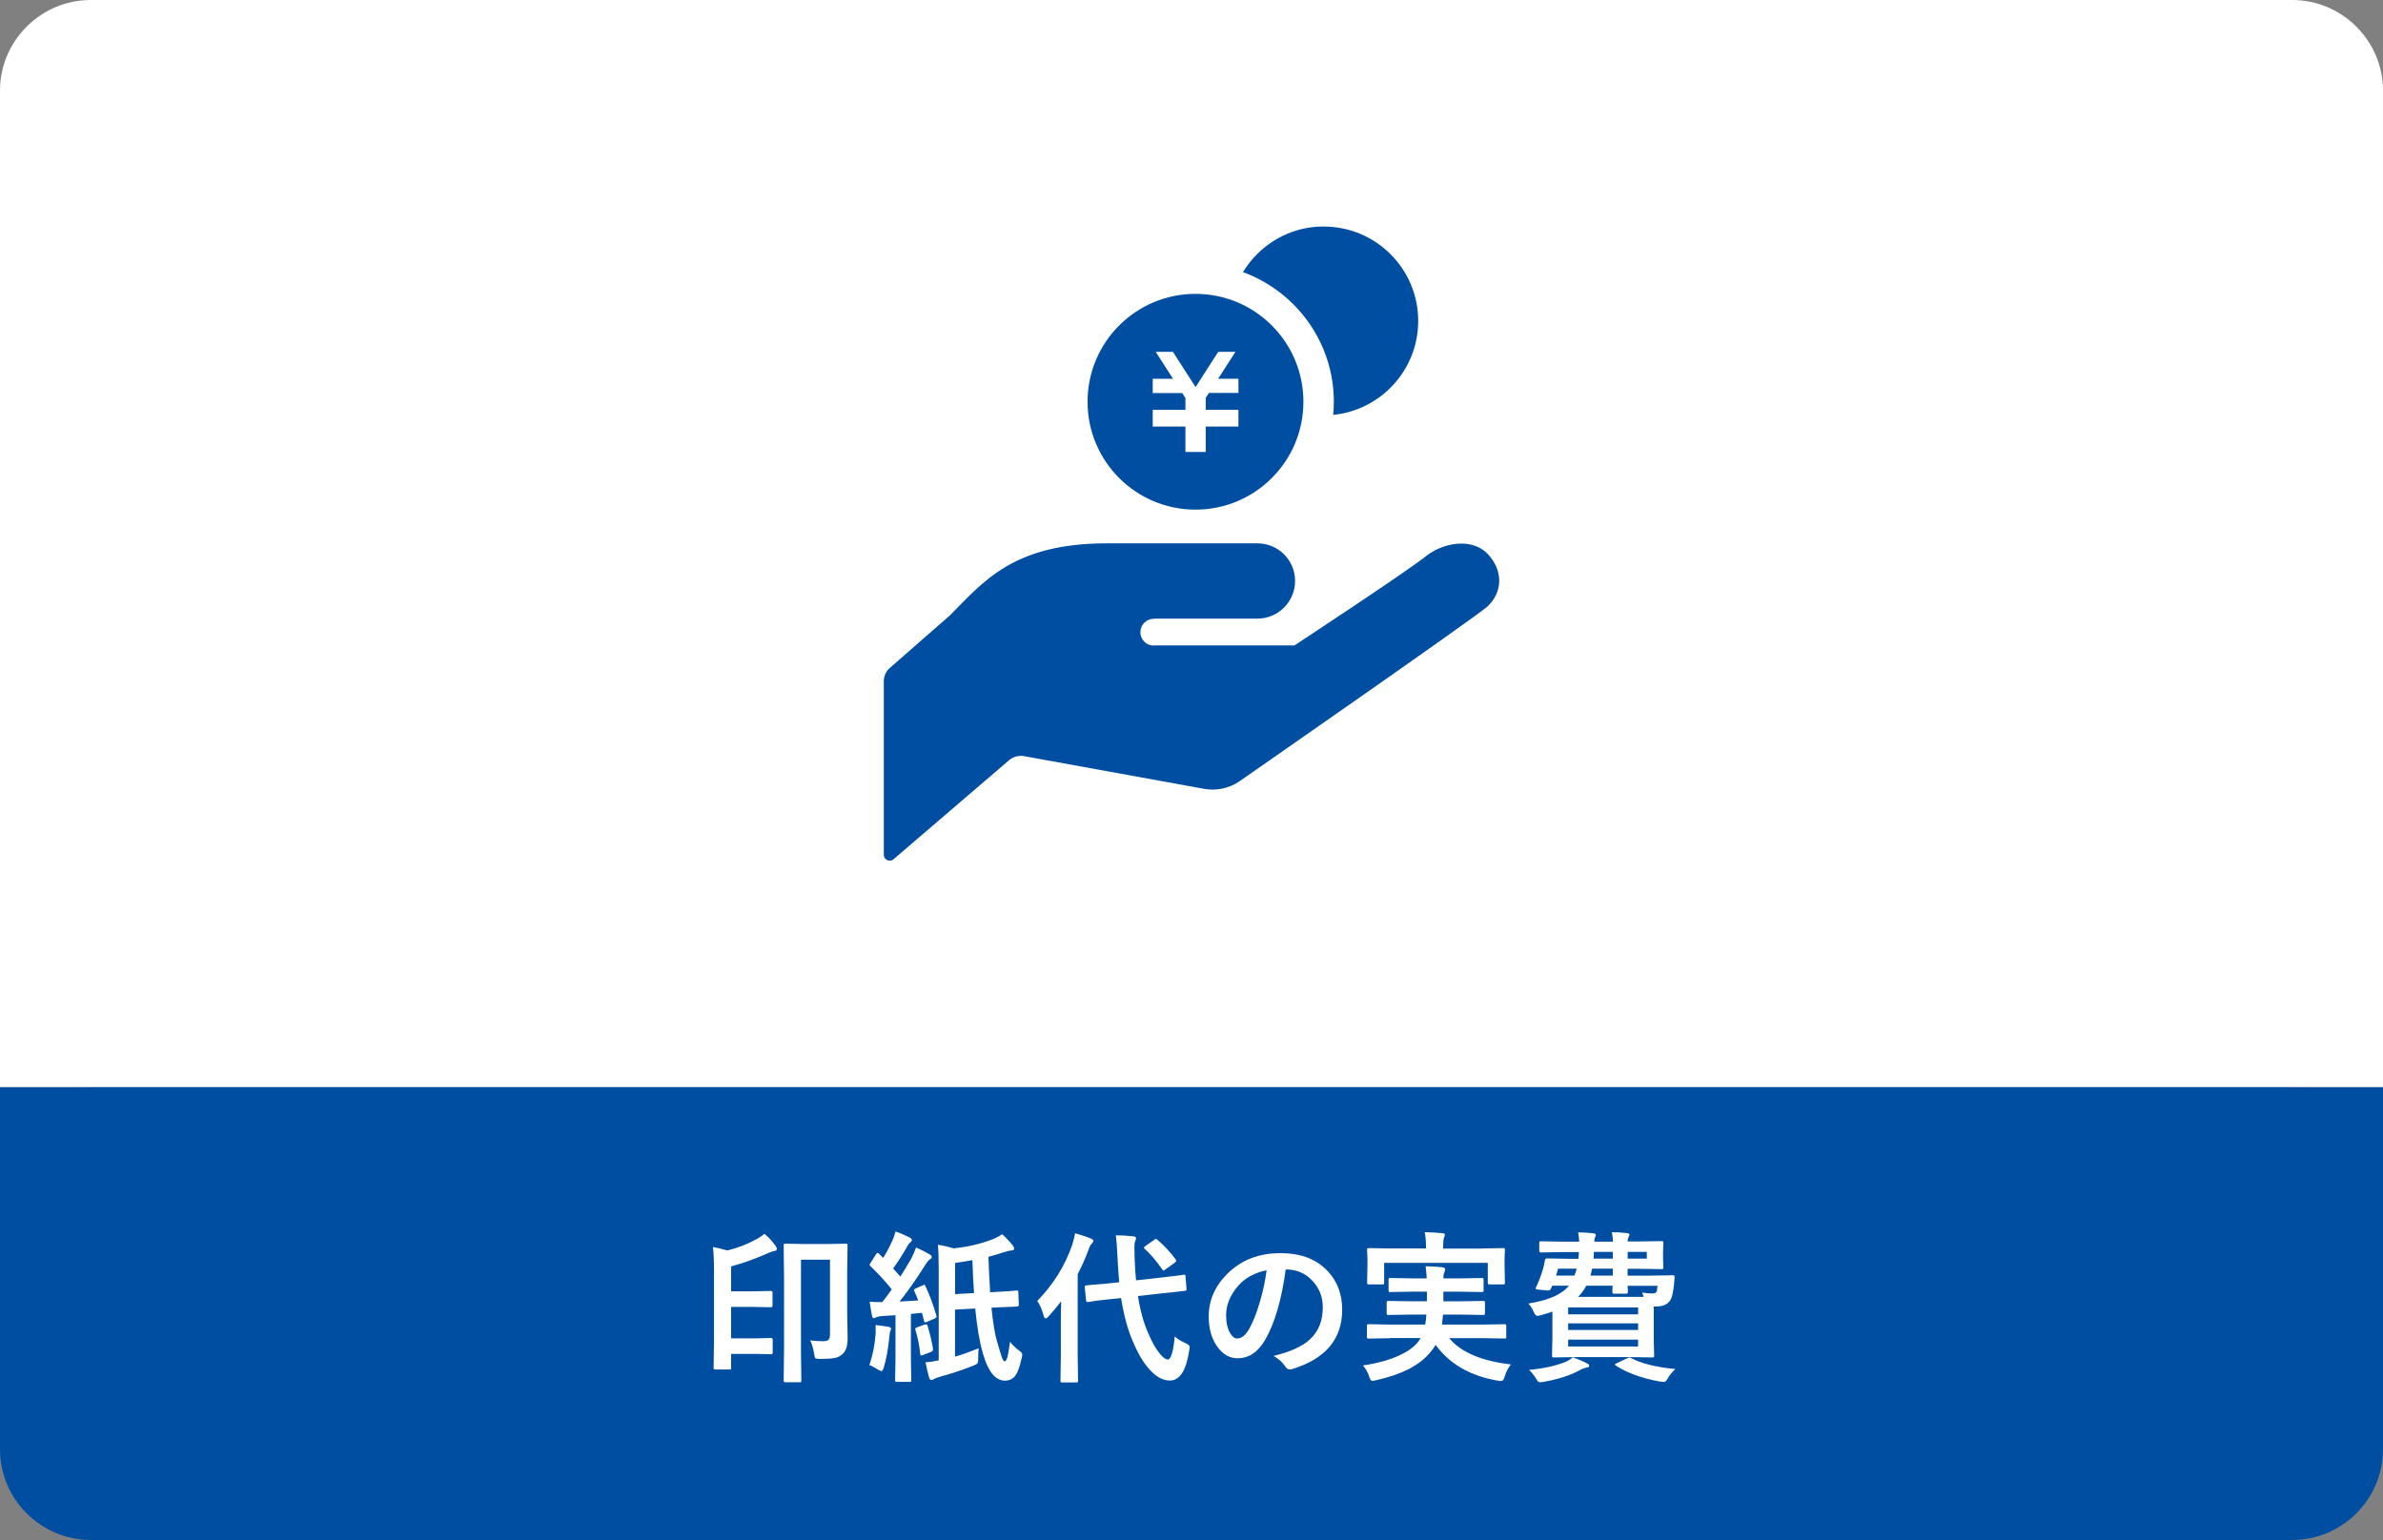 <?xml version="1.0" encoding="UTF-8"?>
<svg id="_レイヤー_1" data-name="レイヤー 1" xmlns="http://www.w3.org/2000/svg" width="263" height="170" viewBox="0 0 263 170">
  <rect x="0" y="0" width="263" height="170" fill="#808080" stroke="none"/>
  <defs>
    <style>
      .cls-1 {
        fill: #004ea2;
      }

      .cls-1, .cls-2 {
        stroke-width: 0px;
      }

      .cls-2 {
        fill: #fff;
      }
    </style>
  </defs>
  <g>
    <path class="cls-1" d="M263,160c0,5.5-4.51,10-10.02,10H10.02c-5.51,0-10.02-4.5-10.02-10v-30c0-5.5,4.51-10,10.02-10h242.96c5.51,0,10.02,4.5,10.02,10v30Z"/>
    <rect class="cls-1" y="120" width="263" height="25"/>
  </g>
  <g>
    <path class="cls-2" d="M0,10C0,4.5,4.51,0,10.02,0h242.96c5.51,0,10.02,4.5,10.02,10v31.43c0,5.5-4.51,10-10.02,10H10.02c-5.51,0-10.02-4.5-10.02-10V10Z"/>
    <rect class="cls-2" y="30" width="263" height="90" transform="translate(263 150) rotate(180)"/>
  </g>
  <g>
    <path class="cls-2" d="M84.38,136.22c.38.29.79.73,1.24,1.34.08.12.12.23.12.33,0,.11-.09.18-.27.21-.22.04-.44.11-.68.22-1.32.6-2.69,1.1-4.1,1.48v2.75h2.3l2.09-.04c.12,0,.18.06.18.19v1.42c0,.13-.06.19-.18.19l-2.09-.04h-2.3v3.47h2.95l1.46-.04c.12,0,.18.06.18.19v1.42c0,.13-.06.19-.18.19l-1.46-.04h-2.95v1.53c0,.09-.01.14-.03.16s-.07.03-.16.03h-1.54c-.09,0-.15-.01-.17-.04s-.03-.08-.03-.16l.04-3.1v-7.39c0-1.25-.04-2.19-.11-2.83.49.09,1.01.21,1.58.38,1.14-.27,2.22-.69,3.24-1.26.34-.18.63-.38.86-.58ZM89.39,147.97c.56.06,1.04.09,1.47.09.29,0,.49-.06.6-.18.09-.12.14-.32.14-.61v-8.21h-3.2v10.19l.04,3.16c0,.08-.01.13-.04.15-.02.02-.08.03-.17.03h-1.55c-.13,0-.19-.06-.19-.18l.04-3.59v-7.71l-.04-3.62c0-.09.01-.15.04-.17s.08-.03.17-.03l2,.04h2.64l1.99-.04c.1,0,.16.01.18.04s.03.08.03.16l-.04,2.93v4.61l.05,2.68c0,.79-.16,1.34-.47,1.67-.25.26-.55.44-.9.52-.35.08-.9.11-1.67.11-.3,0-.48-.03-.53-.08-.05-.05-.09-.21-.13-.47-.1-.62-.24-1.11-.43-1.48Z"/>
    <path class="cls-2" d="M95.95,150.7c.36-1.07.59-2.21.69-3.44,0-.18,0-.34,0-.48,0-.11,0-.28,0-.51.67.08,1.15.15,1.42.2.19.04.29.11.29.21,0,.07-.03.16-.09.25-.04.06-.07.26-.1.59-.13,1.36-.34,2.5-.62,3.44-.09.26-.17.4-.25.4-.06,0-.2-.06-.43-.19-.36-.23-.66-.39-.9-.47ZM102.15,142.02c.44.9.84,1.98,1.2,3.23.01.05.02.09.02.11,0,.06-.08.13-.25.21l-.84.36c-.08.03-.13.04-.18.04-.06,0-.11-.06-.13-.18l-.22-.87-1.22.13v4.93l.04,2.36c0,.09-.01.15-.04.18-.02.02-.08.03-.16.03h-1.38c-.09,0-.15-.01-.17-.04s-.03-.08-.03-.17l.04-2.36v-4.79l-1.46.09c-.3.02-.53.07-.69.15-.1.06-.18.09-.25.09-.09,0-.16-.1-.2-.31-.08-.36-.16-.87-.25-1.51.39.03.74.04,1.05.04.13,0,.25,0,.34,0,.31-.39.66-.85,1.05-1.4-.71-.89-1.49-1.74-2.35-2.56-.06-.05-.1-.1-.1-.15,0-.03.04-.11.12-.23l.59-.94c.08-.11.14-.16.18-.16.04,0,.09.04.16.11.06.07.14.15.25.25.12.12.19.18.2.2.38-.61.7-1.21.96-1.8.18-.36.31-.74.41-1.12.66.25,1.18.47,1.56.67.16.09.24.18.24.29,0,.07-.05.15-.16.24-.12.09-.24.23-.34.43-.51.9-1.03,1.72-1.57,2.46l.8.89c.43-.69.83-1.34,1.19-1.96.18-.33.35-.74.54-1.25.63.28,1.13.54,1.51.77.15.08.22.17.22.27,0,.11-.07.2-.2.27-.14.08-.34.33-.59.74-.95,1.5-1.87,2.81-2.76,3.92.93-.05,1.62-.09,2.06-.12-.12-.33-.27-.68-.43-1.03-.02-.06-.04-.11-.04-.13,0-.05.08-.11.23-.18l.74-.33c.09-.04.15-.06.18-.06.04,0,.09.06.14.18ZM102.07,146.23c.07-.02.12-.04.16-.04.06,0,.11.06.15.19.31,1.07.51,1.92.59,2.54,0,.05,0,.08,0,.09,0,.09-.08.17-.24.24l-.86.33c-.1.04-.17.06-.2.06-.06,0-.09-.06-.11-.17-.08-.88-.26-1.78-.53-2.67-.01-.05-.02-.08-.02-.11,0-.06.08-.12.24-.18l.81-.29ZM108.01,148.81c-.04.36-.05.75-.05,1.17,0,.29-.03.47-.09.54-.05.05-.2.13-.46.24-1.11.45-2.33.85-3.66,1.22-.39.12-.6.2-.64.24-.11.07-.21.11-.31.11-.12,0-.21-.07-.25-.22-.11-.35-.24-.92-.41-1.72.43-.03.91-.1,1.46-.22v-10.08c0-1.22-.03-2.11-.09-2.68.59.09,1.16.22,1.71.4,1.53-.15,2.97-.48,4.32-1,.38-.15.73-.33,1.06-.56.4.35.8.77,1.2,1.27.08.1.12.21.12.32,0,.13-.1.2-.31.2-.21.02-.48.08-.81.19-.49.17-1.05.34-1.71.51.04,1.32.1,2.62.19,3.92l.27-.02c1.51-.08,2.4-.14,2.66-.18h.07c.08,0,.11.07.11.2l.05,1.34c0,.15-.06.23-.18.23-.02,0-.31.02-.85.04-.57.02-1.17.04-1.81.08l-.18.02c.19,1.73.38,2.91.57,3.54.3,1.05.48,1.64.53,1.78.13.39.25.59.34.59.15,0,.27-.21.36-.62.06-.25.14-.76.25-1.54.26.35.61.68,1.05,1.01.2.14.3.27.3.39,0,.08-.02.22-.07.42-.2.96-.45,1.63-.76,2-.27.31-.63.47-1.08.47-1.06,0-1.88-1.02-2.45-3.06-.35-1.21-.63-2.84-.83-4.9l-2.23.12v5.19c.8-.23,1.67-.54,2.59-.91ZM107.32,139.11c-.76.14-1.4.24-1.91.31v3.44l2.09-.12c-.08-1.01-.14-2.21-.18-3.62Z"/>
    <path class="cls-2" d="M114.47,143.62c1.78-1.82,3.07-3.89,3.87-6.21.17-.55.27-.98.31-1.27.77.22,1.34.41,1.73.58.19.08.29.17.29.26,0,.1-.07.21-.2.33-.12.11-.24.35-.36.72-.32.87-.71,1.74-1.17,2.63v9.02l.04,2.72c0,.09-.01.15-.04.18-.02.02-.08.03-.18.03h-1.51c-.1,0-.16-.01-.18-.04-.02-.02-.03-.08-.03-.17l.04-2.72v-4.03c0-.4.01-1.08.04-2.01-.4.53-.86,1.08-1.37,1.65-.15.17-.26.25-.34.25-.1,0-.18-.1-.23-.31-.18-.66-.4-1.19-.69-1.6ZM130.63,140.71s.06,0,.09,0c.07,0,.11.06.12.19l.11,1.38s0,.06,0,.09c0,.08-.06.12-.19.13l-2.46.27-2.71.3c.26,1.65.64,3.03,1.16,4.16.41.97.84,1.72,1.28,2.24.34.4.62.61.85.61.35,0,.61-.85.77-2.54.31.28.7.52,1.17.72.32.14.48.29.48.44,0,.06-.02.18-.05.37-.33,2.22-1.04,3.33-2.14,3.33-.84,0-1.66-.49-2.45-1.46-.61-.74-1.16-1.71-1.65-2.89-.56-1.31-.99-2.89-1.28-4.75l-1.22.12c-.7.07-1.31.14-1.83.22-.12.02-.26.04-.42.07-.08.01-.13.02-.16.02-.05,0-.08,0-.09,0-.09,0-.14-.07-.15-.2l-.14-1.42v-.08c0-.08.07-.12.2-.14l2.43-.21,1.17-.13c-.09-1.15-.16-2.02-.18-2.63-.05-1.2-.12-2.05-.19-2.55.66,0,1.3.04,1.92.11.21.02.31.09.31.21,0,.09-.04.21-.11.38-.05.11-.07.34-.07.69,0,.08,0,.45.02,1.11.05,1.11.1,1.93.16,2.47l2.79-.31c.69-.08,1.31-.15,1.85-.22.02,0,.16-.03.44-.06.08-.01.14-.02.17-.03ZM127.75,136.87c.72.62,1.38,1.32,1.98,2.13.06.07.09.13.09.17,0,.05-.06.13-.18.23l-1.03.74c-.1.08-.16.12-.19.12-.04,0-.08-.04-.14-.12-.69-.98-1.32-1.73-1.92-2.25-.07-.06-.11-.11-.11-.17,0-.04.06-.1.18-.18l.95-.67c.09-.07.16-.11.2-.11.04,0,.09.04.16.11Z"/>
    <path class="cls-2" d="M141.9,140.12c-.45,3.33-1.2,5.92-2.25,7.75-.79,1.38-1.81,2.07-3.07,2.07-.91,0-1.68-.46-2.3-1.37-.59-.87-.88-1.95-.88-3.25,0-1.76.68-3.33,2.03-4.68,1.54-1.54,3.49-2.3,5.85-2.3s4.01.67,5.27,2c1.05,1.12,1.58,2.54,1.58,4.24,0,3.26-1.85,5.44-5.54,6.56-.11.03-.19.04-.26.04-.18,0-.35-.12-.51-.37-.26-.4-.68-.78-1.26-1.13,1.85-.44,3.2-1.06,4.04-1.85.93-.87,1.39-2.05,1.39-3.52,0-1.2-.42-2.21-1.26-3.04-.76-.76-1.69-1.13-2.77-1.13h-.07ZM139.81,140.22c-1.28.26-2.31.8-3.08,1.63-.94,1.05-1.41,2.17-1.41,3.33,0,.83.15,1.49.45,2,.23.39.49.58.77.58.49,0,.94-.37,1.35-1.1.44-.8.84-1.83,1.2-3.09.33-1.14.56-2.26.7-3.35Z"/>
    <path class="cls-2" d="M153.39,147.73l-2.32.04c-.09,0-.15-.01-.18-.04-.02-.02-.03-.08-.03-.16v-1.18c0-.1.01-.16.04-.18.02-.02.08-.03.17-.03l2.32.04h3.9c.06-.3.11-.67.13-1.1h-1.73l-2.44.04c-.1,0-.16-.01-.18-.04s-.03-.08-.03-.16v-1.14c0-.1.01-.16.04-.18.02-.02.08-.03.17-.03l2.44.04h1.79v-1.06h-1.66l-2.37.04c-.09,0-.15-.01-.17-.04-.02-.02-.03-.08-.03-.17v-1.12c0-.11.01-.17.04-.19.02-.02.07-.03.16-.03l2.37.04h1.64c-.01-.29-.05-.74-.12-1.34.88.03,1.5.07,1.84.11.22.04.32.11.32.23,0,.09-.04.21-.11.38-.06.14-.09.35-.09.62h1.86l2.36-.04c.11,0,.17.01.18.04.02.02.04.08.04.18v1.12c0,.1-.01.16-.04.18-.02.02-.08.03-.18.03l-2.36-.04h-1.86v1.06h1.94l2.43-.04c.11,0,.17.01.19.04.02.02.03.08.03.17v1.14c0,.09-.01.15-.04.17-.02.02-.08.03-.18.03l-2.43-.04h-1.98c0,.08-.04.45-.11,1.1h4.54l2.33-.04c.1,0,.16.01.19.04.02.02.03.08.03.17v1.18c0,.09,0,.14-.03.16-.02.02-.08.03-.18.03l-2.33-.04h-3.76c1.3,1.56,3.57,2.53,6.81,2.9-.3.38-.53.83-.69,1.35-.09.32-.21.48-.36.48s-.28-.01-.4-.04c-3.02-.51-5.31-1.83-6.86-3.95-.13.23-.28.45-.43.63-.66.86-1.55,1.56-2.67,2.11-.93.46-2.09.85-3.48,1.17-.24.05-.38.07-.41.07-.12,0-.23-.16-.34-.48-.13-.43-.36-.84-.69-1.23,1.61-.23,2.97-.61,4.11-1.15.97-.46,1.67-1,2.09-1.6l.16-.27h-3.38ZM163.51,137.82l2.38-.04c.09,0,.15.01.17.04s.03.08.03.17l-.04.9v.76l.04,1.94c0,.09-.01.15-.04.17s-.08.03-.16.03h-1.48c-.1,0-.16-.01-.18-.04s-.03-.08-.03-.16v-2.18h-11.44v2.18c0,.09-.01.15-.04.17-.02.02-.08.03-.18.03h-1.45c-.1,0-.16-.01-.18-.04s-.03-.08-.03-.16l.04-1.94v-.62l-.04-1.04c0-.1.01-.16.04-.18s.08-.03.17-.03l2.37.04h3.92v-.09c0-.74-.05-1.32-.14-1.71.69.02,1.34.05,1.94.11.19.02.29.07.29.17,0,.05-.04.17-.11.36-.06.16-.09.52-.09,1.08v.09h4.21Z"/>
    <path class="cls-2" d="M177.88,136.02c.47,0,1.03.03,1.67.1.19.02.29.08.29.19,0,.02-.04.12-.11.29-.06.1-.1.25-.1.45h.83l2.9-.04c.11,0,.17.01.19.04.02.02.03.08.03.17l-.04,1v.65l.04,1.02c0,.1-.01.16-.04.18-.02.02-.08.03-.18.03l-2.9-.04h-.83v.76h2.52l2.47-.04c.13,0,.2.05.2.16v.06c-.03.42-.05.67-.06.73-.09.88-.22,1.46-.38,1.74-.28.5-.81.76-1.62.76h-.24v3.7l.04,1.72c0,.09,0,.15-.03.17-.02.02-.08.03-.17.03l-2.62-.04h-5.64l-2.6.04c-.1,0-.16-.01-.18-.04s-.03-.08-.03-.17l.04-1.9v-2.95c-.29.11-.72.24-1.27.4-.2.05-.33.07-.4.07-.13,0-.27-.15-.4-.45-.15-.37-.35-.67-.59-.91,2.22-.35,3.71-1,4.48-1.97h-1.84l-.14.33c-.06.13-.16.2-.29.2h-.07l-1.08-.1c-.17-.02-.25-.06-.25-.12,0-.03.01-.07.04-.12.33-.7.58-1.37.76-2,.08-.26.16-.57.22-.95.01-.17.08-.25.21-.25l2.45.04h1.05s.02-.28.05-.74h-1.75l-2.43.04c-.13,0-.2-.06-.2-.18v-.84c0-.09.01-.15.04-.18.02-.02.08-.03.17-.03l2.43.04h1.77c-.02-.39-.06-.73-.12-1.03.69.02,1.24.05,1.63.1.22.02.33.08.33.19,0,.04-.01.08-.04.15-.04.07-.06.12-.06.14-.05.12-.08.27-.08.45h2.07c-.02-.41-.06-.75-.12-1.03ZM173.59,149.83c.6.22,1.12.44,1.55.67.17.07.25.16.25.25,0,.12-.09.2-.27.22-.25.04-.49.13-.72.26-1.03.58-2.38,1.02-4.05,1.32-.21.02-.34.04-.38.04-.09,0-.17-.03-.22-.09-.04-.03-.11-.13-.21-.29-.24-.4-.5-.73-.79-.98,1.69-.17,3.04-.47,4.07-.91.28-.12.54-.29.77-.49ZM171.75,140.81h2.01c.08-.17.17-.42.25-.76h-2.05l-.22.76ZM180.79,144.33h-7.72v.76h7.72v-.76ZM173.07,146.82h7.72v-.73h-7.72v.73ZM180.79,148.64v-.76h-7.72v.76h7.72ZM174.17,143.16h7.23c-.09-.28-.15-.43-.16-.47.42.06.8.1,1.15.1.26,0,.42-.09.47-.27.02-.08.04-.28.07-.58h-3.3c0,.15.01.31.03.48,0,.11,0,.17,0,.18,0,.09-.01.15-.04.18-.02.02-.08.03-.16.03h-1.3c-.1,0-.16-.01-.18-.04-.02-.02-.03-.08-.03-.17l.02-.67h-2.9c-.26.5-.56.91-.91,1.23ZM175.53,140.81h2.47v-.76h-2.29c-.06.33-.13.58-.18.76ZM175.87,138.94h2.13v-.74h-2.09c0,.18-.01.43-.04.74ZM180,149.91c1.11.6,2.74,1.01,4.9,1.22-.38.35-.67.72-.88,1.1-.12.22-.25.33-.4.33-.09,0-.24-.02-.43-.05-1.99-.36-3.61-.95-4.84-1.75-.08-.06-.12-.1-.12-.13,0-.04.06-.08.19-.14l1.15-.54c.13-.06.22-.1.26-.1s.1.02.17.06ZM181.75,138.2h-2.11v.74h2.11v-.74Z"/>
  </g>
  <g>
    <path class="cls-1" d="M127.34,68.29h11.43c2.3,0,4.16-1.86,4.16-4.16s-1.86-4.15-4.16-4.15h-16.63c-10.39,0-13.68,4.33-17.32,7.97l-6.6,5.77c-.43.37-.68.91-.68,1.48v19.16c0,.26.15.49.38.59s.51.07.7-.1l12.76-10.94c.45-.38,1.05-.54,1.63-.44l19.88,3.61c1.39.25,2.82-.06,3.97-.88,0,0,25.38-17.64,27.25-19.2h0c1.79-1.64,1.77-4.02.13-5.8-1.64-1.79-4.7-1.41-6.74.1-1.87,1.56-14.64,9.95-14.64,9.95h-15.52l-.05.02c-.82-.03-1.46-.71-1.43-1.53.03-.82.71-1.46,1.53-1.43l-.05-.03Z"/>
    <path class="cls-1" d="M146.09,25c-3.78,0-7.08,2.02-8.91,5.04,5.84,2.14,10.03,7.74,10.03,14.32,0,.48-.03.96-.07,1.44,5.27-.53,9.38-4.97,9.38-10.37,0-5.76-4.67-10.42-10.42-10.42Z"/>
    <path class="cls-1" d="M131.94,32.44c-6.58,0-11.91,5.33-11.91,11.91s5.33,11.91,11.91,11.91,11.91-5.33,11.91-11.91-5.33-11.91-11.91-11.91ZM136.68,43.38h-3.26l-.35.55v1.31h3.61v1.85h-3.61v2.8h-2.24v-2.8h-3.61v-1.85h0s3.61,0,3.61,0v-1.3l-.35-.55h-3.26v-1.58h2.24l-1.91-2.97h1.9l2.5,3.89,2.5-3.89h1.9l-1.91,2.97h2.24v1.58h0Z"/>
  </g>
</svg>